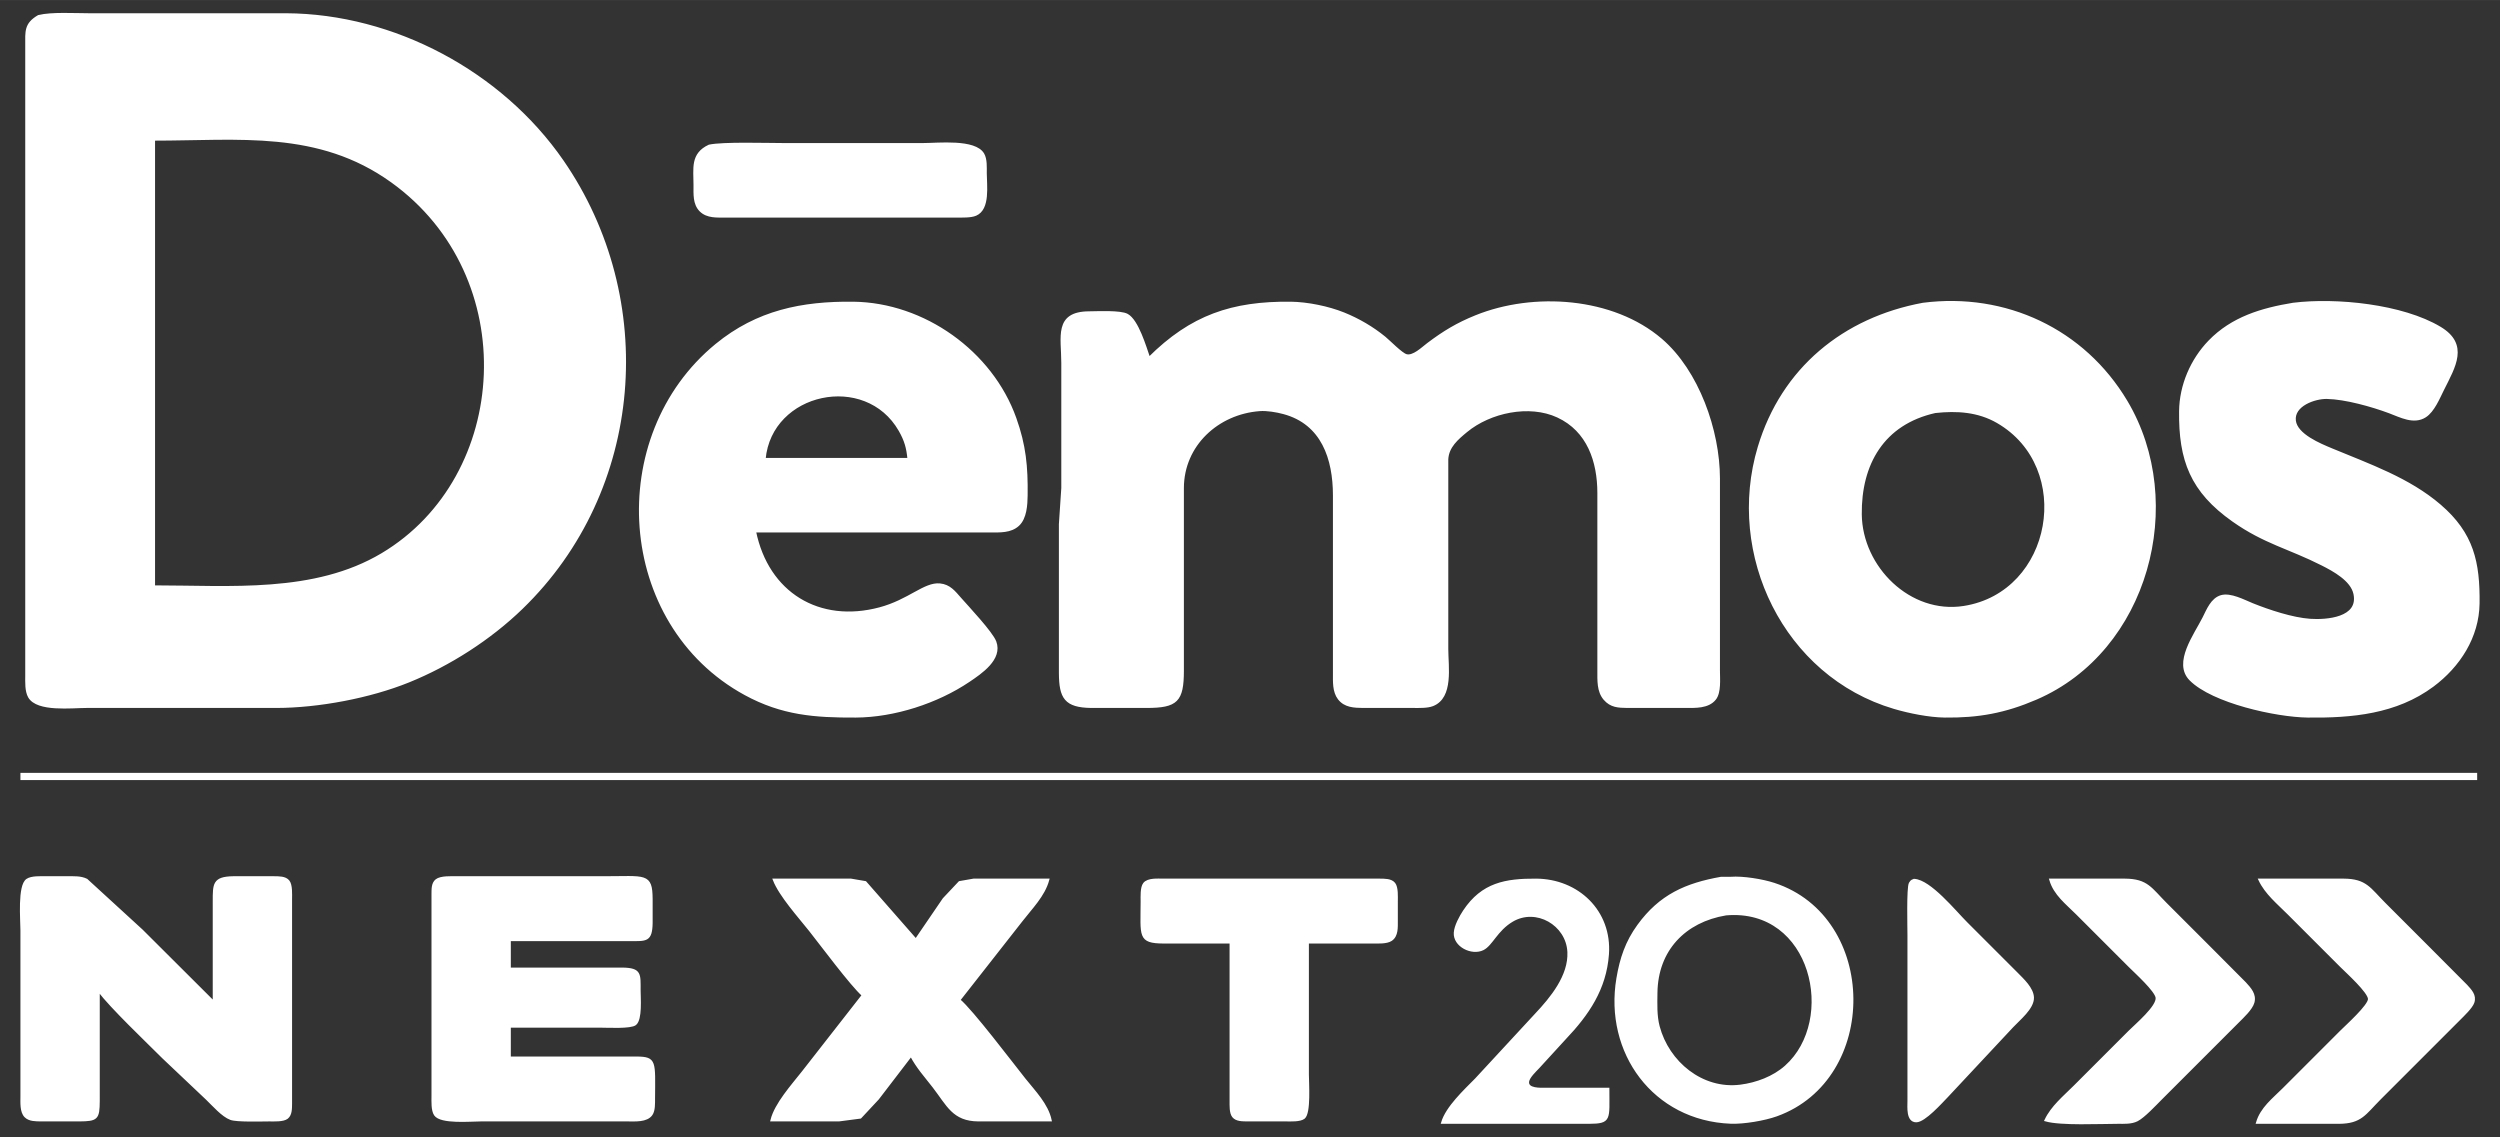 <?xml version="1.0" encoding="UTF-8" standalone="no"?> <svg xmlns="http://www.w3.org/2000/svg" width="11.556in" height="5.256in" viewBox="0 0 1040 473"><rect x="0" y="0" width="1040" height="473" fill="#333333" stroke="none"/><path id="Selection" fill="#FFF" stroke="#FFF" stroke-width="1" d="M 16.04,6.74 C 10.44,10.01 11.01,13.11 11.00,19.00 11.00,19.00 11.00,74.00 11.00,74.00 11.00,74.00 11.00,281.00 11.00,281.00 11.00,283.73 10.79,287.46 12.17,289.87 15.55,295.75 29.87,294.00 36.00,294.00 36.00,294.00 115.00,294.00 115.00,294.00 132.45,293.97 153.82,289.95 170.00,283.40 187.00,276.51 203.82,265.72 217.00,252.96 267.74,203.86 273.63,124.43 233.98,67.00 208.57,30.20 163.86,6.21 119.00,6.00 119.00,6.00 74.00,6.00 74.00,6.00 74.00,6.00 37.00,6.00 37.00,6.00 31.06,6.00 21.49,5.40 16.04,6.74 Z M 64.00,244.00 C 64.00,244.00 64.00,58.00 64.00,58.00 99.30,58.00 132.46,53.50 163.00,75.43 217.94,114.88 212.76,198.48 159.00,230.55 130.80,247.37 95.69,244.00 64.00,244.00 Z M 295.04,60.65 C 287.65,64.08 288.99,69.98 289.00,77.00 289.01,80.62 288.64,84.78 291.43,87.57 294.22,90.36 298.38,89.99 302.00,90.00 302.00,90.00 398.00,90.00 398.00,90.00 400.25,90.00 403.86,90.14 405.89,89.26 411.49,86.86 410.01,77.15 410.00,72.00 410.00,69.60 410.20,66.25 408.98,64.13 405.59,58.23 390.21,60.00 384.00,60.00 384.00,60.00 326.00,60.00 326.00,60.00 318.91,60.00 300.90,59.41 295.04,60.65 Z M 314.00,221.00 C 314.00,221.00 412.00,221.00 412.00,221.00 415.95,220.99 420.45,221.25 423.57,218.35 426.67,215.48 426.95,209.96 427.00,206.00 427.14,194.13 426.35,185.35 422.30,174.00 412.46,146.42 384.32,126.35 355.00,126.00 333.64,125.75 315.03,129.51 298.00,143.46 251.65,181.45 256.54,259.51 310.00,288.69 325.36,297.07 339.03,298.08 356.00,298.00 371.97,297.92 389.79,292.15 403.00,283.25 408.03,279.86 416.64,274.11 413.98,267.00 412.54,263.16 402.66,252.69 399.42,249.00 396.98,246.22 394.97,243.57 391.00,243.19 384.62,242.57 378.20,249.86 366.00,253.12 340.75,259.86 319.28,246.89 314.00,221.00 Z M 478.00,149.00 C 476.35,144.25 473.20,133.41 468.90,131.02 466.10,129.47 456.59,129.98 453.00,130.00 438.84,130.10 442.00,140.21 442.00,151.00 442.00,151.00 442.00,203.00 442.00,203.00 442.00,203.00 441.00,218.00 441.00,218.00 441.00,218.00 441.00,280.00 441.00,280.00 441.05,290.25 443.21,293.87 454.00,294.00 454.00,294.00 477.00,294.00 477.00,294.00 489.55,293.98 491.98,291.55 492.00,279.00 492.00,279.00 492.00,203.00 492.00,203.00 492.03,185.10 506.53,171.82 524.00,170.52 527.03,170.29 531.06,170.96 534.00,171.76 550.20,176.12 554.98,190.89 555.00,206.00 555.00,206.00 555.00,280.00 555.00,280.00 555.01,283.51 554.74,287.67 557.01,290.61 559.50,293.83 563.29,293.95 567.00,294.00 567.00,294.00 588.00,294.00 588.00,294.00 590.39,294.00 593.78,294.13 595.98,293.26 604.21,290.02 602.00,277.29 601.99,270.00 601.99,270.00 601.99,197.00 601.99,197.00 601.99,197.00 601.99,191.00 601.99,191.00 602.29,185.78 606.17,182.49 610.00,179.33 619.81,171.23 636.17,167.72 648.00,173.19 660.75,179.08 664.98,192.00 665.00,205.00 665.00,205.00 665.00,279.00 665.00,279.00 665.01,283.00 664.73,287.52 667.51,290.77 670.15,293.86 673.26,293.95 677.00,294.00 677.00,294.00 701.00,294.00 701.00,294.00 705.12,293.99 710.54,294.32 713.40,290.72 715.56,288.02 715.00,282.39 715.00,279.00 715.00,279.00 715.00,253.00 715.00,253.00 715.00,253.00 715.00,218.00 715.00,218.00 715.00,218.00 715.00,199.00 715.00,199.00 714.97,179.12 706.32,154.43 691.00,141.30 670.86,124.04 637.99,121.91 614.00,131.60 606.21,134.75 600.70,138.08 594.00,143.13 591.74,144.83 587.95,148.62 585.00,147.81 582.97,147.25 578.04,142.14 576.00,140.46 570.90,136.29 565.11,132.92 559.00,130.45 552.55,127.85 543.95,126.09 537.00,126.00 512.59,125.72 495.57,131.49 478.00,149.00 Z M 800.00,126.44 C 767.07,132.52 741.50,153.40 731.72,186.00 718.34,230.59 742.38,280.91 788.00,294.41 794.21,296.25 802.54,297.92 809.00,298.00 823.02,298.16 834.06,296.15 847.00,290.57 893.34,270.60 909.72,209.23 884.55,167.00 866.75,137.14 834.17,122.06 800.00,126.44 Z M 954.00,126.43 C 940.95,128.57 928.60,132.20 919.09,142.04 911.67,149.72 907.13,160.32 907.00,171.00 906.76,191.42 911.63,204.31 929.00,216.56 942.04,225.76 952.34,227.83 966.00,234.76 970.83,237.20 978.31,241.24 979.53,247.00 981.73,257.40 967.76,258.38 961.00,257.91 953.64,257.40 943.87,254.17 937.00,251.40 933.42,249.95 927.89,246.95 924.04,248.06 920.14,249.19 918.42,253.68 916.75,257.00 913.19,264.11 904.36,275.74 911.23,282.67 920.48,292.02 946.92,297.84 960.00,298.00 978.30,298.21 996.76,296.57 1012.00,285.24 1022.98,277.08 1030.83,264.93 1031.00,251.00 1031.20,233.94 1028.64,222.03 1015.00,210.30 1002.07,199.18 985.50,193.44 970.00,186.99 965.12,184.96 955.28,180.95 954.58,175.00 953.81,168.55 962.83,165.35 968.00,165.45 975.69,165.60 986.77,168.72 994.00,171.42 998.64,173.16 1004.17,176.20 1008.90,173.14 1012.28,170.95 1014.46,165.58 1016.25,162.00 1020.99,152.49 1026.71,143.35 1015.00,136.35 999.39,127.01 971.88,124.22 954.00,126.43 Z M 378.00,191.00 C 378.00,191.00 318.00,191.00 318.00,191.00 320.57,162.71 360.18,154.27 374.32,179.00 376.69,183.15 377.58,186.29 378.00,191.00 Z M 805.00,171.32 C 814.05,170.33 822.94,170.87 831.00,175.53 863.53,194.34 854.44,246.66 817.00,252.56 794.42,256.12 774.26,236.03 774.00,214.00 773.76,192.98 783.35,176.18 805.00,171.32 Z M 9.00,322.00 C 9.00,322.00 9.00,324.00 9.00,324.00 9.00,324.00 1030.00,324.00 1030.00,324.00 1030.00,324.00 1030.00,322.00 1030.00,322.00 1030.00,322.00 9.00,322.00 9.00,322.00 Z M 41.00,412.00 C 46.43,419.17 60.92,432.92 68.00,440.00 68.00,440.00 86.00,457.04 86.00,457.04 88.71,459.62 92.56,464.14 96.00,465.40 98.56,466.34 108.68,466.01 112.00,466.00 113.99,466.00 117.81,466.23 119.40,464.98 121.10,463.63 120.96,460.95 121.00,459.00 121.00,459.00 121.00,444.00 121.00,444.00 121.00,444.00 121.00,374.00 121.00,374.00 121.00,372.01 121.23,368.19 119.98,366.60 118.63,364.90 115.95,365.04 114.00,365.00 114.00,365.00 97.00,365.00 97.00,365.00 88.85,365.15 89.01,367.78 89.00,375.00 89.00,375.00 89.00,417.00 89.00,417.00 89.00,417.00 59.00,387.09 59.00,387.09 59.00,387.09 36.00,366.02 36.00,366.02 33.57,364.81 30.65,365.01 28.00,365.00 28.00,365.00 19.00,365.00 19.00,365.00 16.81,365.00 13.16,364.79 11.31,366.02 7.75,368.40 9.00,382.63 9.00,387.00 9.00,387.00 9.00,456.00 9.00,456.00 9.01,458.54 8.68,462.48 10.60,464.40 12.23,466.04 14.86,465.96 17.00,466.00 17.00,466.00 33.00,466.00 33.00,466.00 40.33,465.95 40.95,465.33 41.00,458.00 41.00,458.00 41.00,412.00 41.00,412.00 Z M 212.00,440.00 C 212.00,440.00 212.00,427.00 212.00,427.00 212.00,427.00 250.00,427.00 250.00,427.00 252.82,427.00 262.37,427.54 264.26,426.01 266.75,424.00 266.01,415.16 266.00,412.00 265.99,405.26 266.49,403.14 259.00,403.00 259.00,403.00 212.00,403.00 212.00,403.00 212.00,403.00 212.00,391.00 212.00,391.00 212.00,391.00 262.00,391.00 262.00,391.00 268.74,390.99 270.86,391.49 271.00,384.00 271.00,384.00 271.00,374.00 271.00,374.00 270.93,363.40 268.61,365.00 251.00,365.00 251.00,365.00 190.00,365.00 190.00,365.00 187.74,365.00 183.38,364.75 181.57,366.17 179.85,367.53 180.04,370.04 180.00,372.00 180.00,372.00 180.00,387.00 180.00,387.00 180.00,387.00 180.00,456.00 180.00,456.00 180.00,458.19 179.79,461.84 181.02,463.69 183.37,467.20 195.83,466.00 200.00,466.00 200.00,466.00 261.00,466.00 261.00,466.00 264.09,465.99 269.00,466.44 270.98,463.57 272.13,461.89 271.99,458.97 272.00,457.00 272.10,441.52 272.74,440.13 265.00,440.00 265.00,440.00 240.00,440.00 240.00,440.00 240.00,440.00 212.00,440.00 212.00,440.00 Z M 716.00,365.23 C 701.33,367.83 690.66,372.54 681.59,385.00 676.60,391.86 674.31,398.74 672.92,407.00 667.74,437.78 688.03,465.72 720.00,466.96 725.35,467.17 733.96,465.72 739.00,463.91 781.41,448.70 780.95,381.82 738.00,367.75 733.16,366.16 725.09,364.84 720.00,365.23 720.00,365.23 716.00,365.23 716.00,365.23 Z M 796.29,366.08 C 795.85,366.36 795.30,366.13 794.57,367.47 793.58,369.31 794.00,385.71 794.00,389.00 794.00,389.00 794.00,458.00 794.00,458.00 794.00,460.47 793.39,466.37 797.15,466.37 800.58,466.37 807.52,458.53 809.99,456.00 809.99,456.00 837.09,427.00 837.09,427.00 839.90,423.98 845.75,419.36 845.63,415.00 845.53,411.20 841.49,407.53 839.00,405.00 839.00,405.00 818.00,384.00 818.00,384.00 813.15,379.15 802.89,366.45 796.29,366.08 Z M 322.00,366.00 C 324.54,372.50 332.46,381.28 337.00,387.00 341.91,393.20 354.05,409.57 359.00,414.00 359.00,414.00 334.00,446.00 334.00,446.00 329.63,451.56 322.67,459.24 321.00,466.00 321.00,466.00 349.00,466.00 349.00,466.00 349.00,466.00 357.91,464.83 357.91,464.83 357.91,464.83 365.21,457.00 365.21,457.00 365.21,457.00 379.00,439.00 379.00,439.00 381.67,444.06 384.89,447.53 388.35,452.00 394.32,459.71 396.57,465.93 407.00,466.00 407.00,466.00 437.00,466.00 437.00,466.00 435.62,459.49 430.28,454.12 426.20,449.00 420.70,442.10 404.28,420.37 399.00,416.00 399.00,416.00 424.88,383.00 424.88,383.00 428.96,377.71 434.22,372.56 436.00,366.00 436.00,366.00 405.00,366.00 405.00,366.00 405.00,366.00 399.17,367.02 399.17,367.02 399.17,367.02 392.60,374.00 392.60,374.00 392.60,374.00 381.00,391.00 381.00,391.00 381.00,391.00 359.99,367.02 359.99,367.02 359.99,367.02 354.00,366.00 354.00,366.00 354.00,366.00 322.00,366.00 322.00,366.00 Z M 512.00,392.00 C 512.00,392.00 512.00,458.00 512.00,458.00 512.01,459.82 511.85,462.92 513.02,464.40 514.37,466.10 517.05,465.96 519.00,466.00 519.00,466.00 535.00,466.00 535.00,466.00 536.99,466.00 540.81,466.23 542.40,464.98 544.92,462.99 544.00,450.48 544.00,447.00 544.00,447.00 544.00,392.00 544.00,392.00 544.00,392.00 571.00,392.00 571.00,392.00 573.19,392.00 576.84,392.21 578.69,390.98 581.27,389.25 580.98,385.73 581.00,383.00 581.00,383.00 581.00,375.00 581.00,375.00 581.00,373.01 581.23,369.19 579.98,367.60 578.63,365.90 575.95,366.04 574.00,366.00 574.00,366.00 558.00,366.00 558.00,366.00 558.00,366.00 484.00,366.00 484.00,366.00 481.70,366.00 477.59,365.62 476.02,367.60 474.77,369.19 475.00,373.01 475.00,375.00 474.97,389.43 473.65,391.93 484.00,392.00 484.00,392.00 512.00,392.00 512.00,392.00 Z M 600.00,467.00 C 600.00,467.00 661.00,467.00 661.00,467.00 670.03,466.94 669.00,465.72 669.00,453.00 669.00,453.00 643.00,453.00 643.00,453.00 640.92,452.99 635.08,453.34 635.62,449.85 635.92,447.94 638.67,445.39 639.97,444.00 639.97,444.00 650.96,432.00 650.96,432.00 660.62,421.85 667.78,411.30 668.82,397.00 670.12,379.08 656.29,366.08 639.00,366.00 626.39,365.94 616.70,367.57 609.10,379.00 607.55,381.34 605.46,385.15 605.27,387.98 604.90,393.42 612.29,397.08 616.90,394.79 620.53,392.98 622.52,386.87 629.00,383.01 639.05,377.02 651.98,384.50 652.53,396.00 653.01,405.97 645.37,415.21 638.97,422.00 638.97,422.00 614.00,449.00 614.00,449.00 609.34,453.73 601.86,460.68 600.00,467.00 Z M 853.00,366.00 C 854.76,371.99 859.68,375.68 864.00,380.00 864.00,380.00 886.00,402.00 886.00,402.00 888.43,404.43 896.83,412.00 897.23,415.00 897.72,418.72 888.66,426.34 886.00,429.00 886.00,429.00 863.00,452.00 863.00,452.00 858.67,456.33 853.65,460.40 851.00,466.00 857.37,467.81 873.56,467.01 881.00,467.00 883.65,466.99 886.57,467.19 889.00,465.98 891.79,464.58 896.61,459.39 899.00,457.00 899.00,457.00 918.00,438.00 918.00,438.00 918.00,438.00 931.00,425.00 931.00,425.00 932.98,423.01 936.58,419.70 937.34,417.00 938.27,413.70 935.99,411.25 933.94,409.00 933.94,409.00 920.00,395.00 920.00,395.00 920.00,395.00 901.00,376.00 901.00,376.00 894.71,369.71 893.22,366.06 884.00,366.00 884.00,366.00 853.00,366.00 853.00,366.00 Z M 940.00,366.00 C 942.65,371.60 947.67,375.67 952.00,380.00 952.00,380.00 974.00,402.00 974.00,402.00 976.35,404.35 985.55,412.63 985.58,415.58 985.59,418.39 976.27,426.73 974.00,429.00 974.00,429.00 950.00,453.00 950.00,453.00 945.68,457.32 940.76,461.01 939.00,467.00 939.00,467.00 973.00,467.00 973.00,467.00 982.22,466.94 983.71,463.29 990.00,457.00 990.00,457.00 1010.00,437.00 1010.00,437.00 1010.00,437.00 1023.00,424.00 1023.00,424.00 1024.62,422.37 1028.11,419.09 1028.83,417.00 1029.84,414.08 1027.76,412.00 1025.94,410.00 1025.94,410.00 1011.00,395.00 1011.00,395.00 1011.00,395.00 992.00,376.00 992.00,376.00 985.71,369.71 984.22,366.06 975.00,366.00 975.00,366.00 940.00,366.00 940.00,366.00 Z M 718.00,380.29 C 754.17,377.19 764.56,424.40 742.91,443.67 737.80,448.23 730.73,450.86 724.00,451.71 708.05,453.72 693.88,442.00 689.92,427.00 688.74,422.49 688.95,417.64 689.00,413.00 689.21,395.18 700.77,383.14 718.00,380.29 Z"></path></svg> 